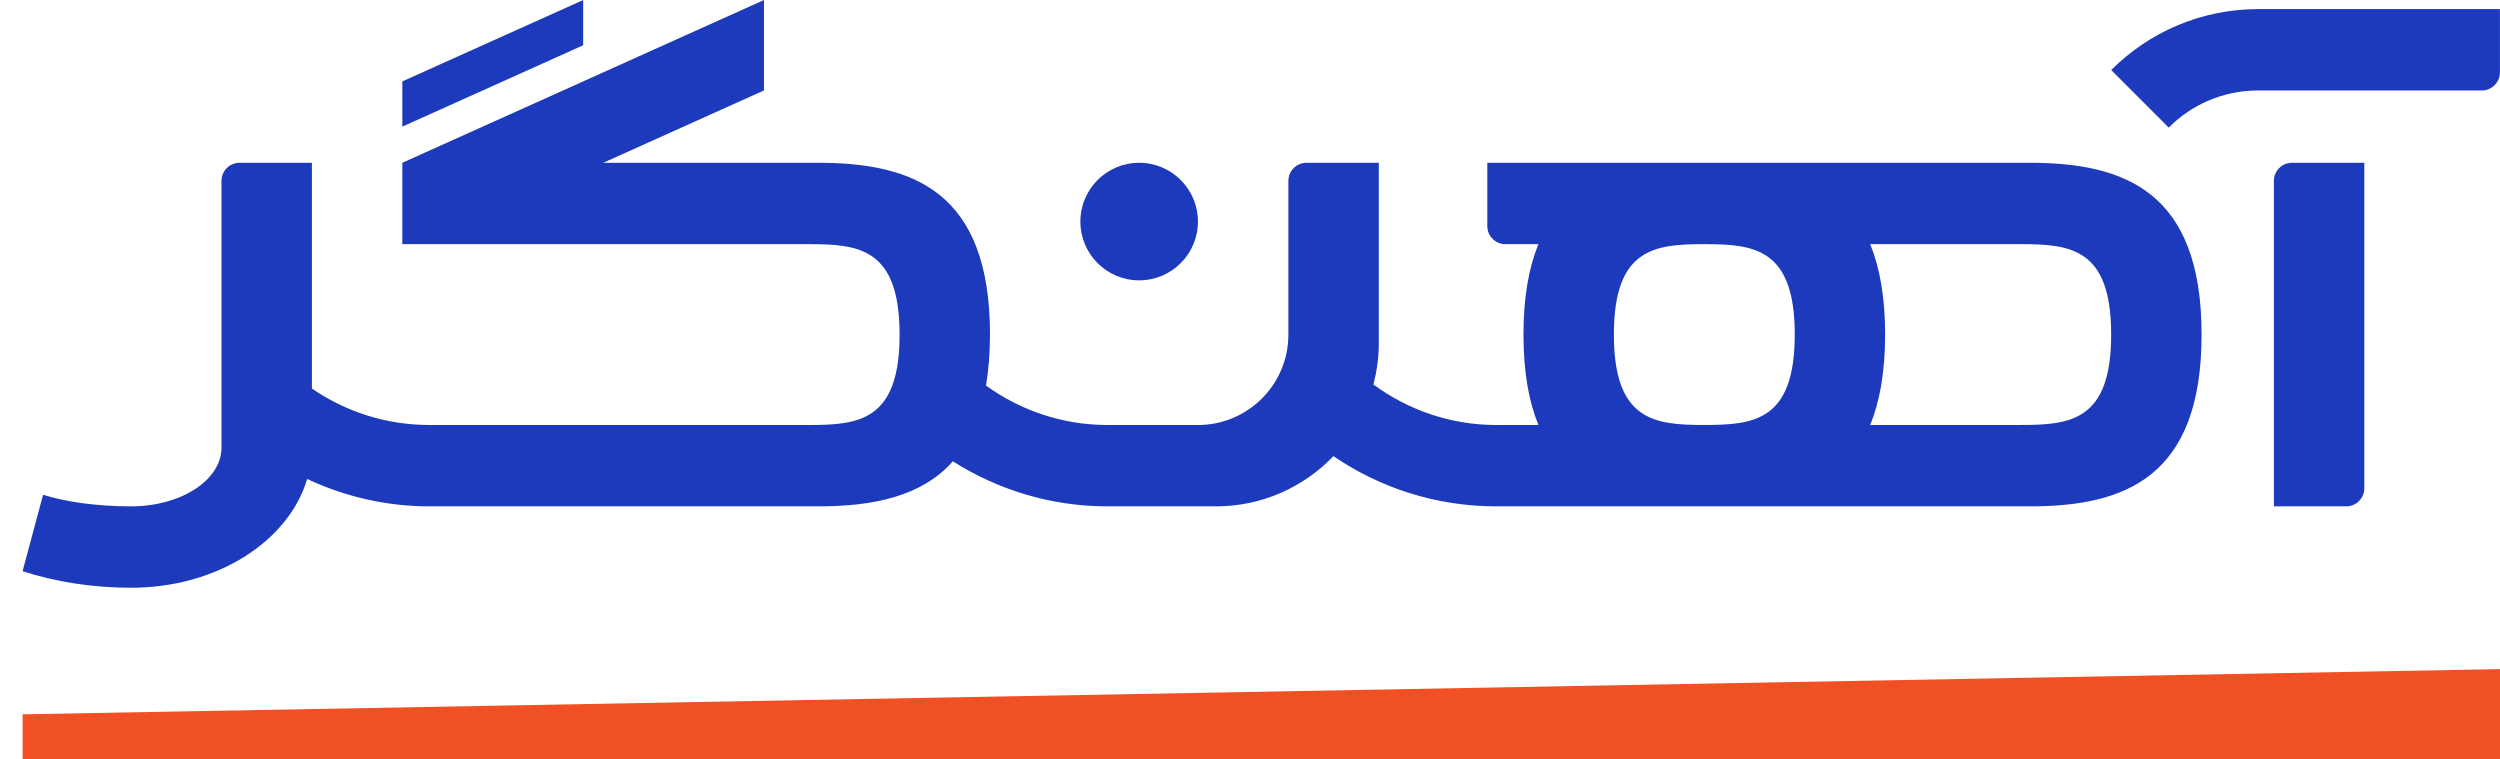 <svg width="79" height="24" viewBox="0 0 79 24" fill="none" xmlns="http://www.w3.org/2000/svg">
<g id="logo main on lightback" clip-path="url(#clip0_571_21896)">
<g id="Layer 1">
<g id="Group">
<path id="Vector" d="M0.714 24.001H79V21.144L0.714 22.572V24.001Z" fill="#F05023"/>
<g id="Group_2">
<path id="Vector_2" d="M18.428 0.001L12.714 2.572V4.001L18.428 1.43V0.001Z" fill="#1C3ABB"/>
<path id="Vector_3" d="M71.359 0.287C69.543 0.288 67.902 1.025 66.714 2.213L68.531 4.031C69.257 3.305 70.251 2.859 71.359 2.859L78.426 2.859C78.742 2.859 78.998 2.603 78.998 2.287V0.287H71.359Z" fill="#1C3ABB"/>
<path id="Vector_4" d="M71.855 5.716V16.001H74.14C74.456 16.001 74.712 15.745 74.712 15.429V5.144H72.426C72.111 5.144 71.855 5.4 71.855 5.716Z" fill="#1C3ABB"/>
<path id="Vector_5" d="M35.997 8.859C37.023 8.859 37.855 8.027 37.855 7.002C37.855 5.976 37.023 5.144 35.997 5.144C34.971 5.144 34.14 5.976 34.14 7.002C34.14 8.027 34.971 8.859 35.997 8.859Z" fill="#1C3ABB"/>
<path id="Vector_6" d="M64.142 5.144H46.999V7.144C46.999 7.459 47.254 7.715 47.57 7.715H48.614C48.312 8.453 48.142 9.386 48.142 10.573C48.142 11.76 48.312 12.692 48.614 13.43H47.285C45.829 13.43 44.489 12.951 43.4 12.151C43.507 11.736 43.57 11.306 43.57 10.858V5.144H41.285C40.969 5.144 40.713 5.4 40.713 5.716V10.573C40.713 12.151 39.434 13.43 37.856 13.43H34.998C33.563 13.43 32.238 12.964 31.157 12.183C31.238 11.704 31.284 11.172 31.284 10.573C31.284 6.051 28.853 5.144 25.855 5.144H19.062L24.141 2.858V0.001L12.713 5.144V7.715H25.57C27.148 7.715 28.427 7.852 28.427 10.573C28.427 13.293 27.148 13.43 25.57 13.43H13.57C12.191 13.43 10.913 13.004 9.856 12.278V5.144H7.571C7.255 5.144 6.999 5.4 6.999 5.716V14.144C6.999 15.17 5.72 16.001 4.142 16.001C3.057 16.001 2.081 15.86 1.361 15.635L0.714 18.049C1.724 18.378 2.89 18.572 4.142 18.573C6.857 18.573 9.125 17.104 9.706 15.136C10.881 15.685 12.187 16.001 13.57 16.001H25.855C27.582 16.001 29.118 15.696 30.111 14.577C31.526 15.475 33.198 16.001 34.998 16.001H38.426C39.886 16.001 41.2 15.39 42.137 14.414C43.603 15.414 45.374 16.001 47.284 16.001H64.141C67.139 16.001 69.57 15.095 69.57 10.573C69.57 6.051 67.139 5.144 64.141 5.144H64.142ZM53.856 13.429C52.278 13.429 50.999 13.293 50.999 10.572C50.999 7.851 52.278 7.715 53.856 7.715C55.435 7.715 56.714 7.851 56.714 10.572C56.714 13.293 55.434 13.429 53.856 13.429ZM63.856 13.429H59.098C59.399 12.691 59.57 11.759 59.57 10.572C59.57 9.385 59.398 8.452 59.098 7.715H63.856C65.434 7.715 66.713 7.851 66.713 10.572C66.713 13.293 65.434 13.429 63.856 13.429Z" fill="#1C3ABB"/>
</g>
</g>
</g>
</g>
<defs>
<clipPath id="clip0_571_21896">
<rect width="78.287" height="24" fill="white" transform="translate(0.714)"/>
</clipPath>
</defs>
</svg>
